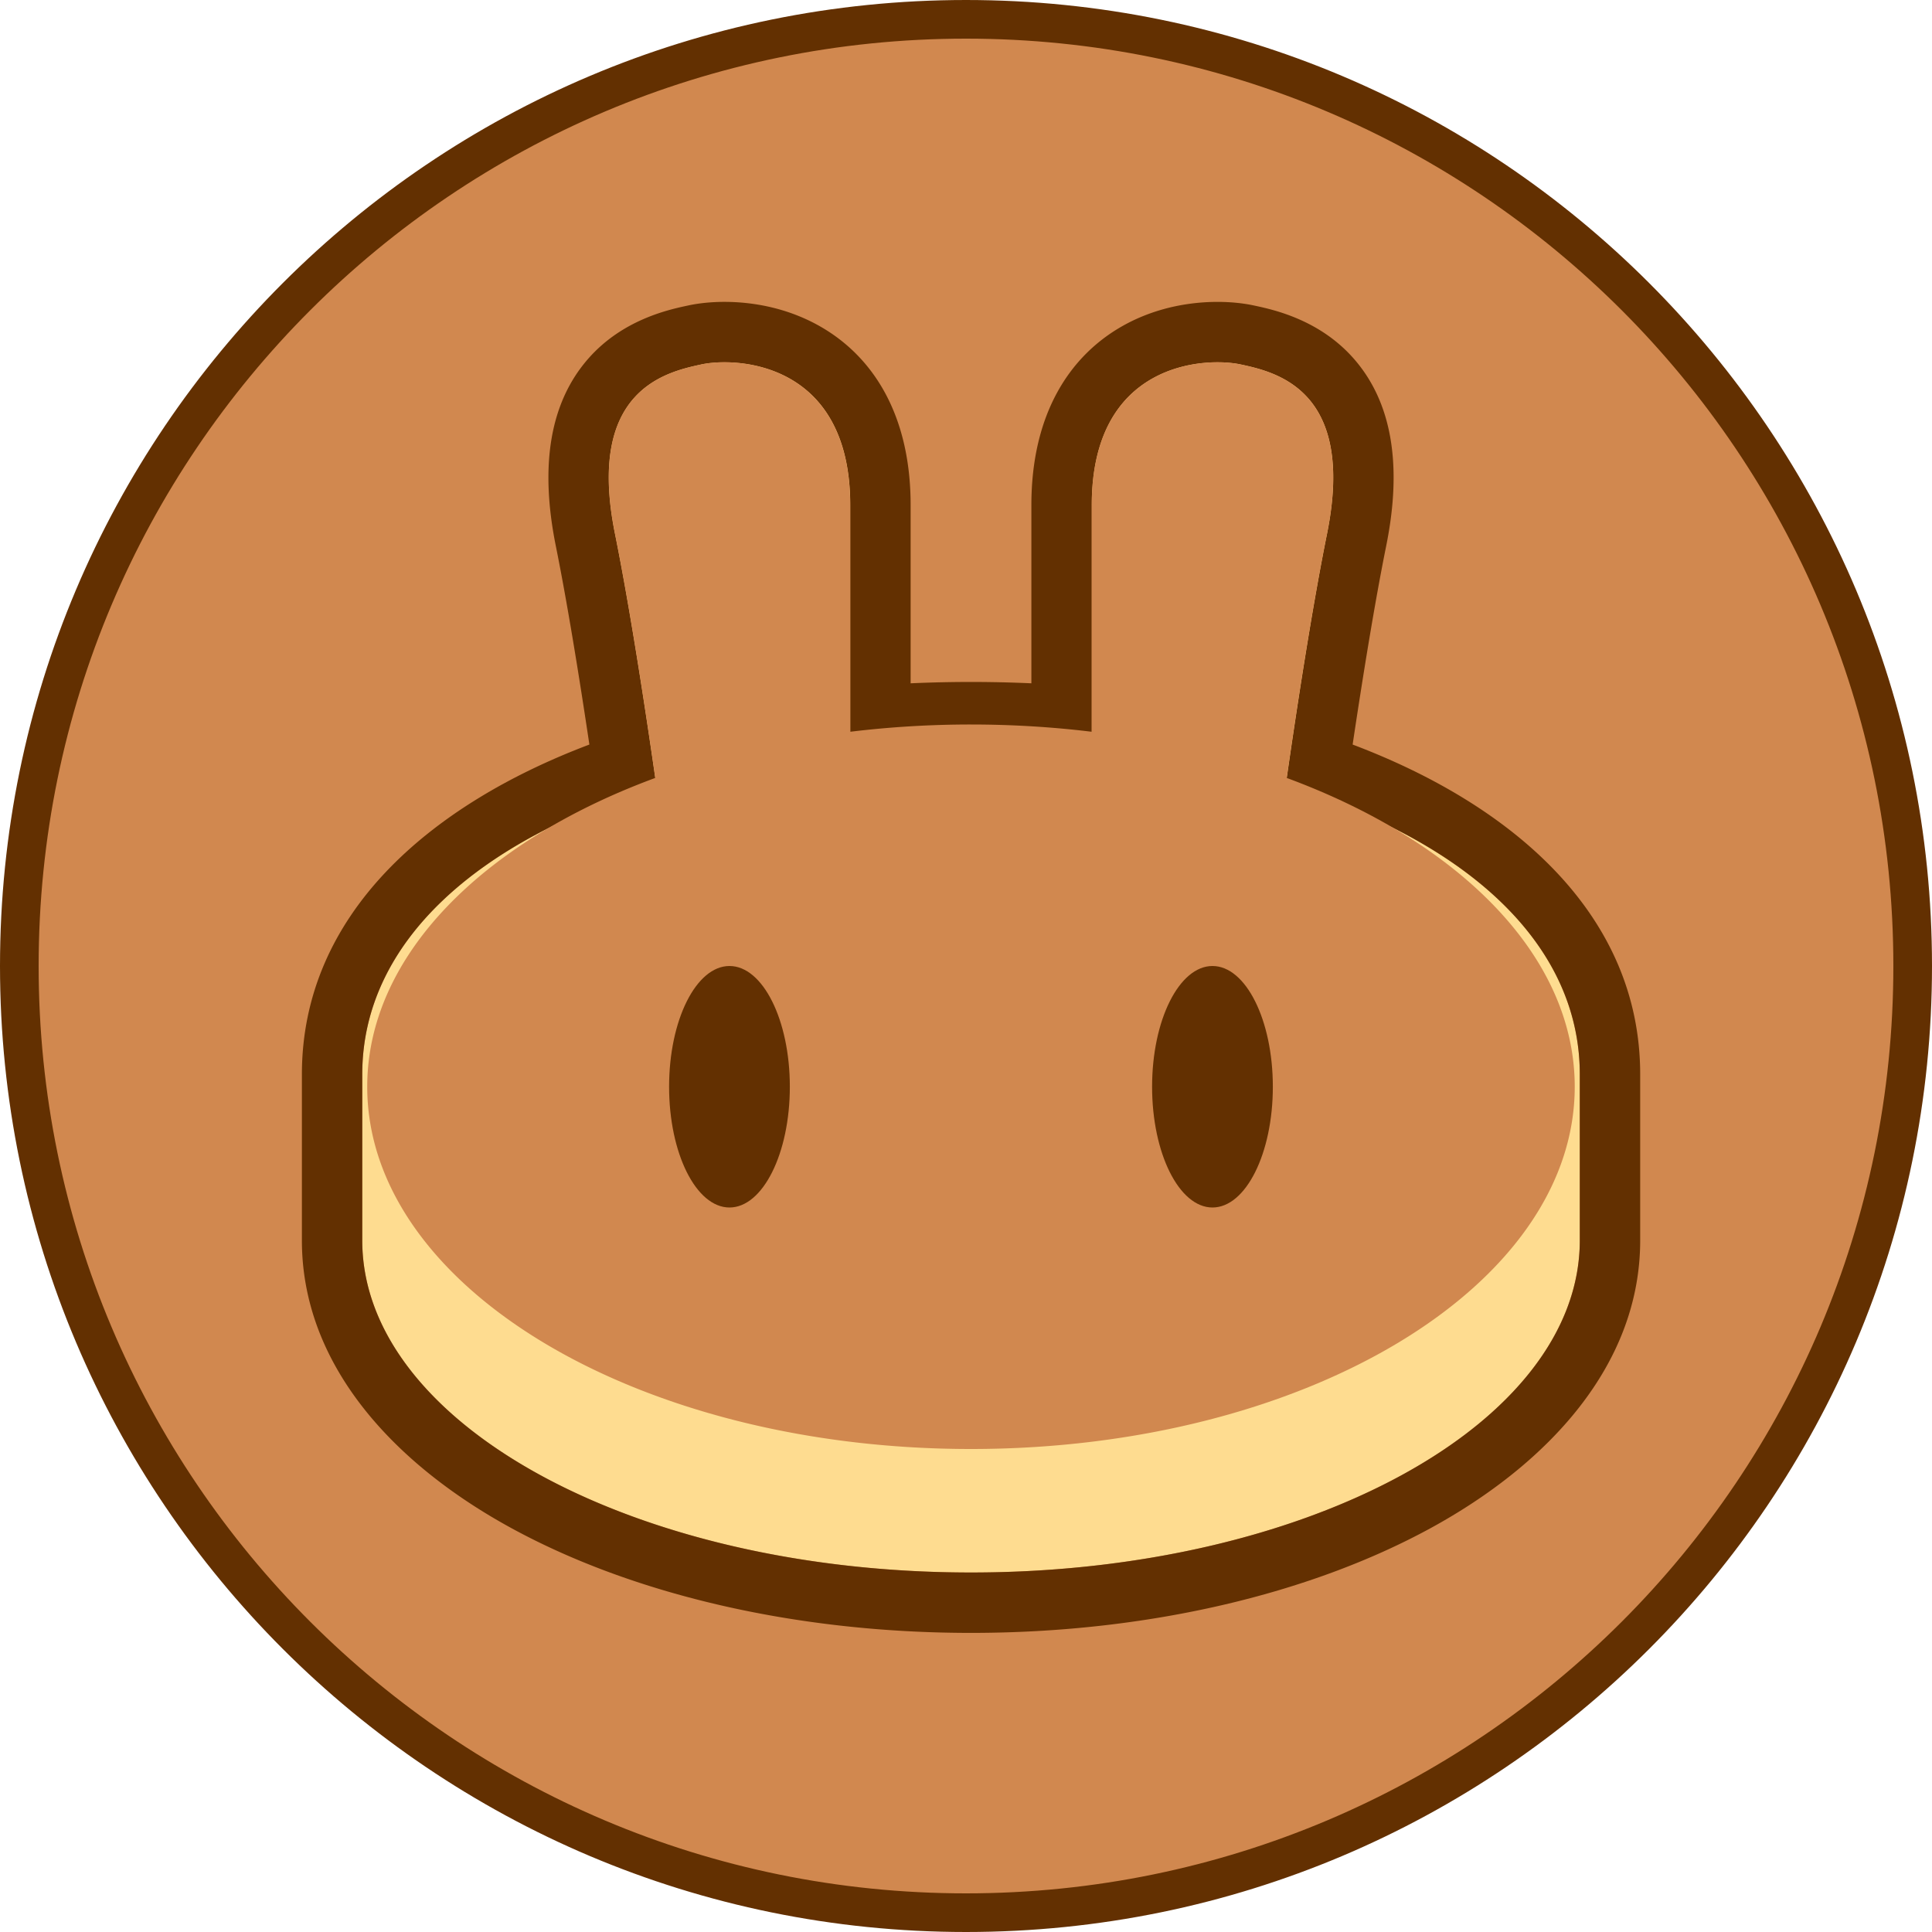 <svg xmlns="http://www.w3.org/2000/svg" width="50" height="50" fill="none" viewBox="0 0 50 50">
  <g clip-path="url(#a)">
    <path fill="#D1884F" stroke="#633001" d="M49.5 25c0 13.531-10.969 24.5-24.5 24.5S.5 38.531.5 25 11.469.5 25 .5 49.5 11.469 49.5 25Z"/>
    <path fill="#FEDC90" fill-rule="evenodd" d="M18.144 9.432c.932-.201 3.86-.06 3.86 3.64v6.288a32.347 32.347 0 0 1 3.126-.148c1.07 0 2.115.05 3.125.148v-6.287c0-3.702 2.929-3.842 3.86-3.64.932.2 2.975.678 2.23 4.38-.375 1.858-.769 4.395-1.072 6.515 4.563 1.393 7.612 4.019 7.612 7.477v4.297c0 4.747-7.053 8.594-15.755 8.594-8.701 0-15.755-3.847-15.755-8.594v-4.296c0-3.46 3.05-6.085 7.611-7.478-.303-2.12-.697-4.657-1.07-6.515-.747-3.702 1.296-4.18 2.228-4.38Z" clip-rule="evenodd"/>
    <path fill="#633001" fill-rule="evenodd" d="M21.184 8.424c1.41.785 2.383 2.311 2.383 4.649v4.611a34.898 34.898 0 0 1 3.125 0v-4.611c0-2.338.973-3.864 2.384-4.65 1.258-.7 2.631-.677 3.37-.518l.034.007c.477.103 1.667.359 2.553 1.367.975 1.109 1.27 2.724.843 4.843-.294 1.456-.602 3.358-.87 5.147 4.155 1.569 7.442 4.408 7.442 8.537v4.296c0 3.213-2.366 5.778-5.429 7.449-3.122 1.703-7.328 2.708-11.889 2.708-4.56 0-8.767-1.005-11.889-2.708-3.063-1.67-5.428-4.236-5.428-7.449v-4.296c0-4.129 3.286-6.968 7.44-8.537-.267-1.789-.576-3.69-.87-5.147-.426-2.119-.131-3.734.844-4.843.886-1.008 2.076-1.264 2.553-1.367l.034-.007c.738-.16 2.11-.182 3.37.519Zm12.09 11.904c.302-2.12.696-4.657 1.07-6.515.746-3.702-1.297-4.18-2.228-4.38-.932-.202-3.861-.062-3.861 3.64v6.287a31.427 31.427 0 0 0-3.125-.148 33.391 33.391 0 0 0-3.125.148v-6.287c0-3.702-2.93-3.842-3.861-3.64-.932.2-2.975.678-2.229 4.38.375 1.858.768 4.395 1.071 6.515-4.562 1.393-7.611 4.019-7.611 7.478v4.296c0 4.747 7.054 8.594 15.755 8.594 8.702 0 15.755-3.847 15.755-8.594v-4.296c0-3.46-3.05-6.085-7.612-7.478Z" clip-rule="evenodd"/>
    <path fill="#D1884F" fill-rule="evenodd" d="M18.143 9.432c.932-.201 3.86-.06 3.86 3.64v5.866a25.885 25.885 0 0 1 3.126-.188c1.07 0 2.115.065 3.125.188v-5.865c0-3.702 2.929-3.842 3.86-3.64.933.2 2.975.678 2.23 4.38-.364 1.8-.745 4.24-1.044 6.32 4.472 1.65 7.454 4.612 7.454 7.992 0 5.178-6.996 9.375-15.625 9.375-8.63 0-15.625-4.197-15.625-9.375 0-3.38 2.982-6.343 7.454-7.992-.3-2.08-.68-4.52-1.043-6.32-.746-3.702 1.296-4.18 2.228-4.38Z" clip-rule="evenodd"/>
    <path fill="#633001" d="M20.441 28.125c0 1.726-.7 3.125-1.562 3.125-.863 0-1.563-1.4-1.563-3.125 0-1.726.7-3.125 1.563-3.125s1.562 1.4 1.562 3.125Zm12.5 0c0 1.726-.7 3.125-1.562 3.125-.863 0-1.563-1.4-1.563-3.125 0-1.726.7-3.125 1.563-3.125s1.562 1.4 1.562 3.125Z"/>
  </g>
  <defs>
    <clipPath id="a">
      <path fill="#fff" d="M0 0h50v50H0z"/>
    </clipPath>
  </defs>
</svg>